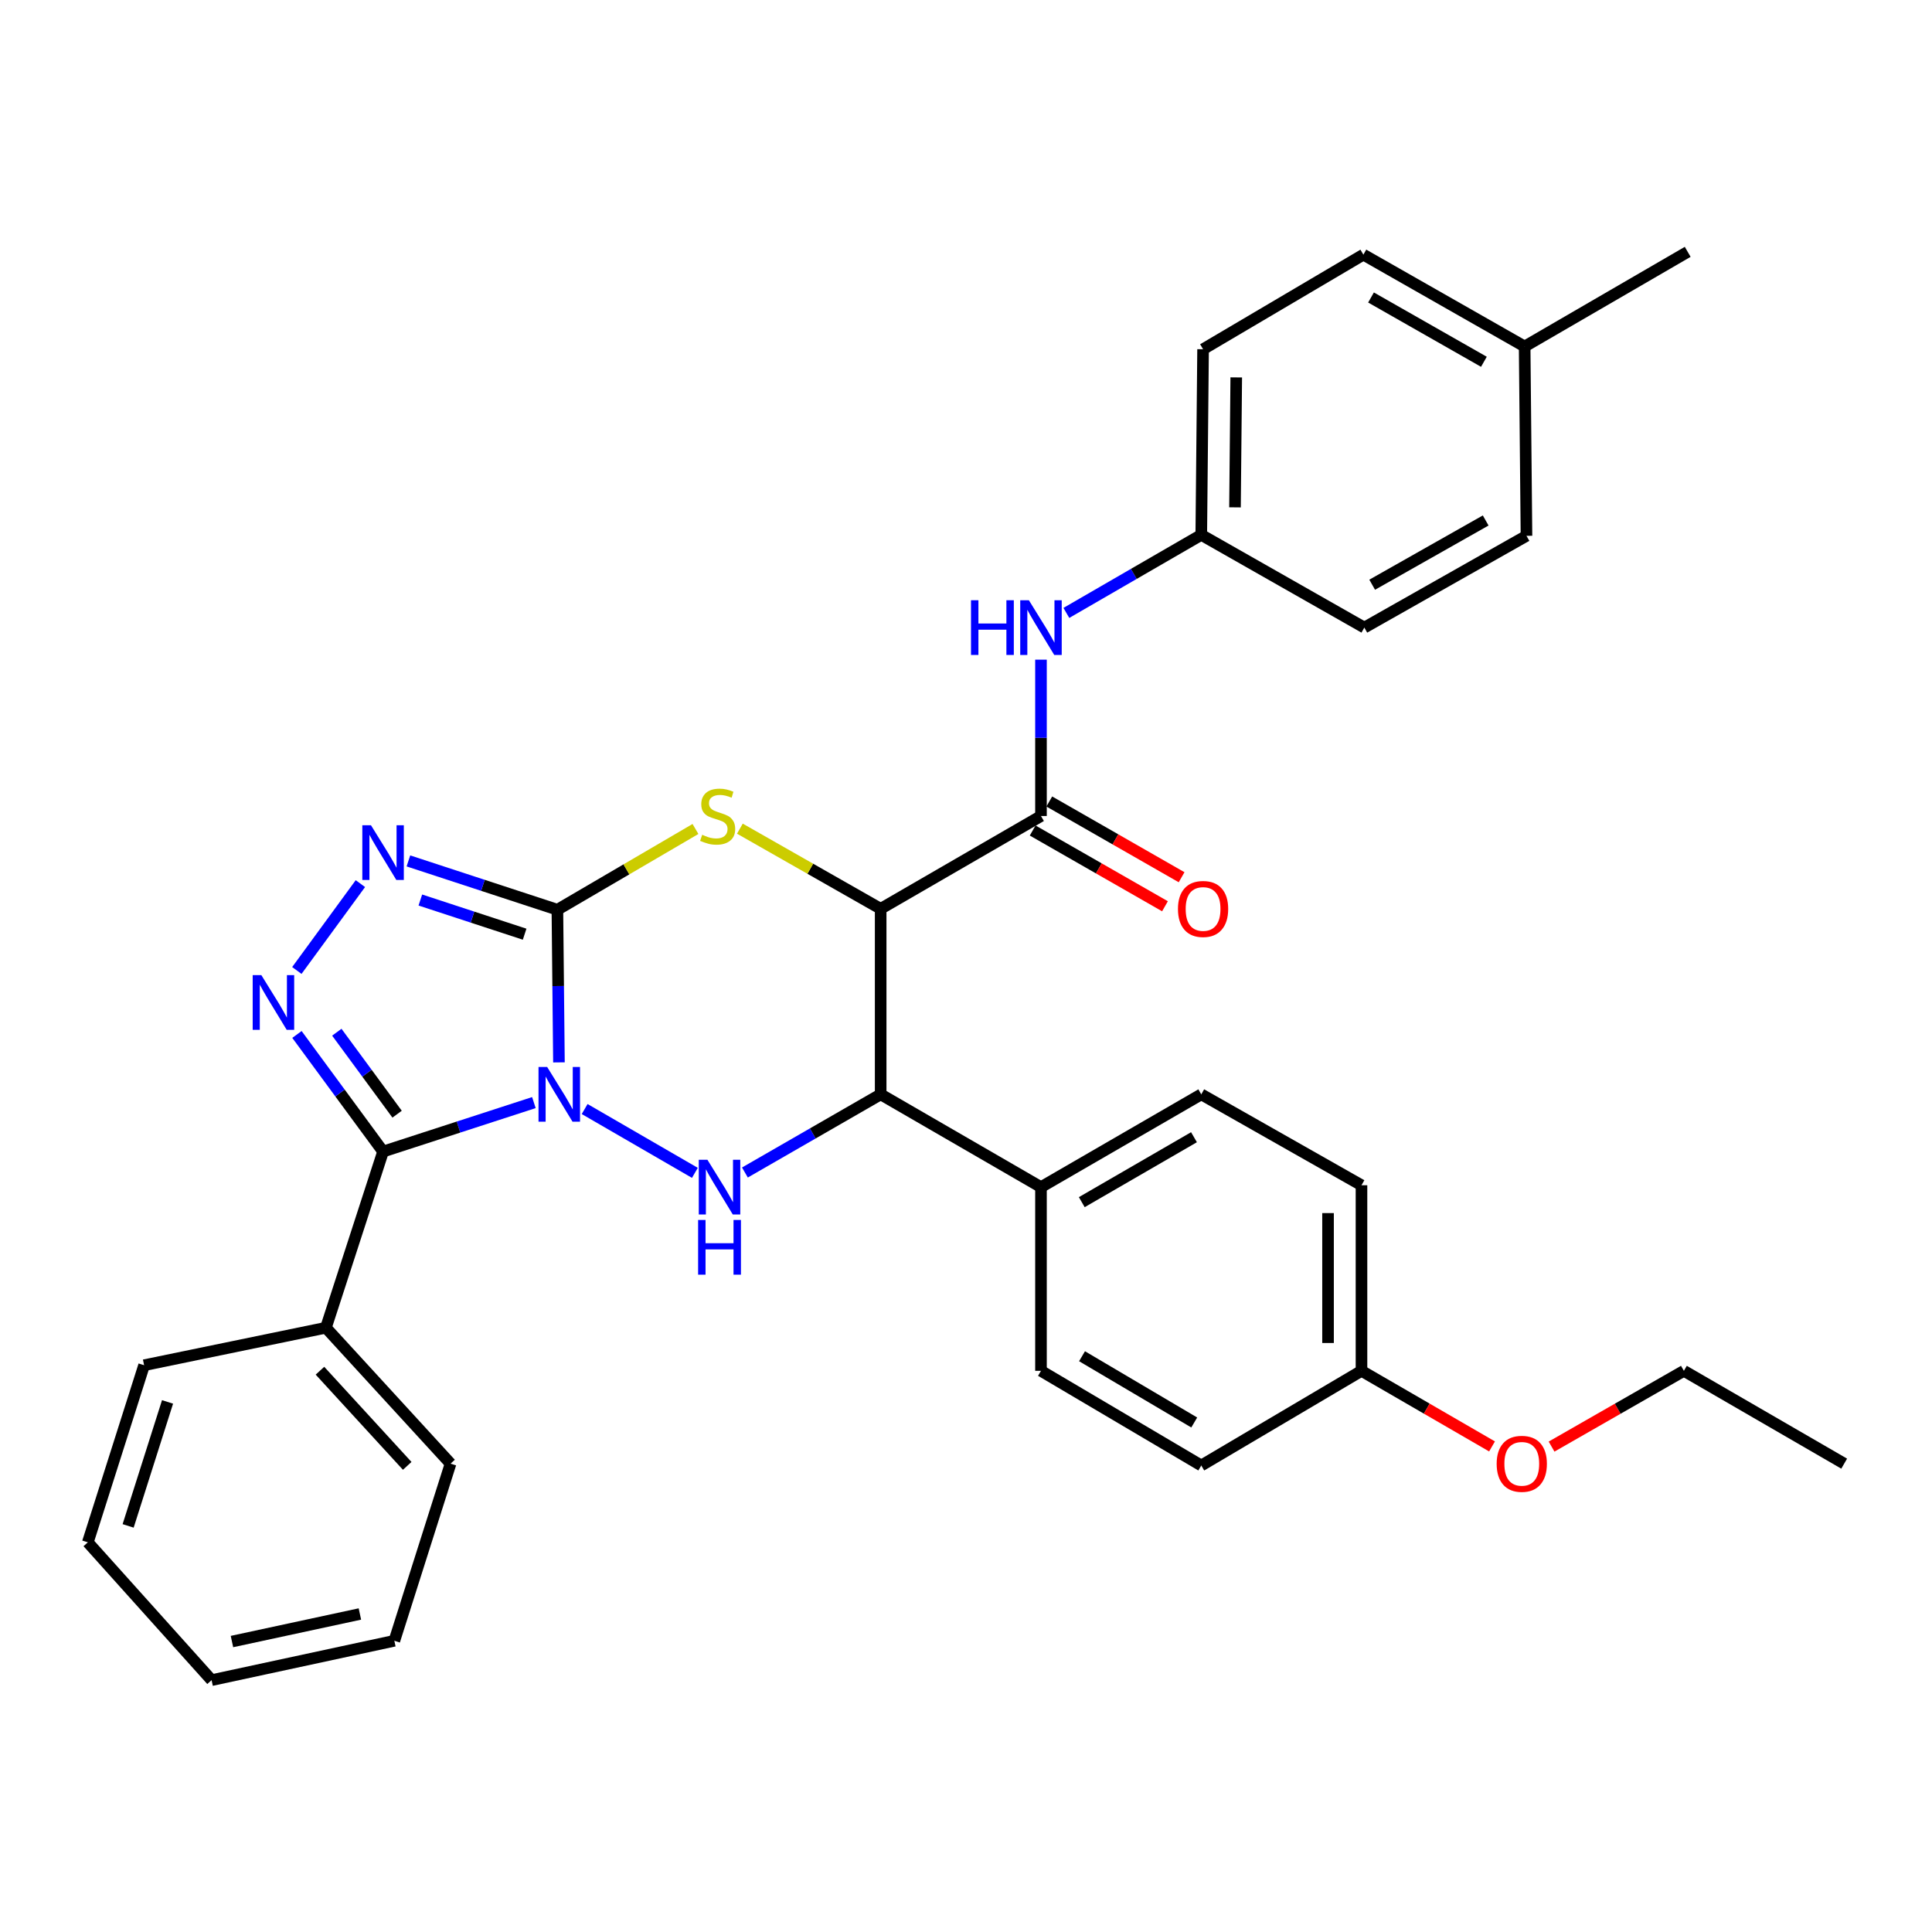 <?xml version='1.0' encoding='iso-8859-1'?>
<svg version='1.1' baseProfile='full'
              xmlns='http://www.w3.org/2000/svg'
                      xmlns:rdkit='http://www.rdkit.org/xml'
                      xmlns:xlink='http://www.w3.org/1999/xlink'
                  xml:space='preserve'
width='1000px' height='1000px' viewBox='0 0 1000 1000'>
<!-- END OF HEADER -->
<rect style='opacity:1.0;fill:#FFFFFF;stroke:none' width='1000' height='1000' x='0' y='0'> </rect>
<path class='bond-0' d='M 289.309,549.884 L 288.907,510.38' style='fill:none;fill-rule:evenodd;stroke:#0000FF;stroke-width:6px;stroke-linecap:butt;stroke-linejoin:miter;stroke-opacity:1' />
<path class='bond-0' d='M 288.907,510.38 L 288.506,470.876' style='fill:none;fill-rule:evenodd;stroke:#000000;stroke-width:6px;stroke-linecap:butt;stroke-linejoin:miter;stroke-opacity:1' />
<path class='bond-1' d='M 276.34,570.699 L 237.309,583.373' style='fill:none;fill-rule:evenodd;stroke:#0000FF;stroke-width:6px;stroke-linecap:butt;stroke-linejoin:miter;stroke-opacity:1' />
<path class='bond-1' d='M 237.309,583.373 L 198.278,596.047' style='fill:none;fill-rule:evenodd;stroke:#000000;stroke-width:6px;stroke-linecap:butt;stroke-linejoin:miter;stroke-opacity:1' />
<path class='bond-2' d='M 302.613,574.038 L 359.668,607.071' style='fill:none;fill-rule:evenodd;stroke:#0000FF;stroke-width:6px;stroke-linecap:butt;stroke-linejoin:miter;stroke-opacity:1' />
<path class='bond-4' d='M 288.506,470.876 L 324.238,449.977' style='fill:none;fill-rule:evenodd;stroke:#000000;stroke-width:6px;stroke-linecap:butt;stroke-linejoin:miter;stroke-opacity:1' />
<path class='bond-4' d='M 324.238,449.977 L 359.971,429.078' style='fill:none;fill-rule:evenodd;stroke:#CCCC00;stroke-width:6px;stroke-linecap:butt;stroke-linejoin:miter;stroke-opacity:1' />
<path class='bond-6' d='M 288.506,470.876 L 249.949,458.242' style='fill:none;fill-rule:evenodd;stroke:#000000;stroke-width:6px;stroke-linecap:butt;stroke-linejoin:miter;stroke-opacity:1' />
<path class='bond-6' d='M 249.949,458.242 L 211.391,445.607' style='fill:none;fill-rule:evenodd;stroke:#0000FF;stroke-width:6px;stroke-linecap:butt;stroke-linejoin:miter;stroke-opacity:1' />
<path class='bond-6' d='M 271.548,483.538 L 244.558,474.694' style='fill:none;fill-rule:evenodd;stroke:#000000;stroke-width:6px;stroke-linecap:butt;stroke-linejoin:miter;stroke-opacity:1' />
<path class='bond-6' d='M 244.558,474.694 L 217.568,465.849' style='fill:none;fill-rule:evenodd;stroke:#0000FF;stroke-width:6px;stroke-linecap:butt;stroke-linejoin:miter;stroke-opacity:1' />
<path class='bond-5' d='M 198.278,596.047 L 175.991,565.741' style='fill:none;fill-rule:evenodd;stroke:#000000;stroke-width:6px;stroke-linecap:butt;stroke-linejoin:miter;stroke-opacity:1' />
<path class='bond-5' d='M 175.991,565.741 L 153.705,535.435' style='fill:none;fill-rule:evenodd;stroke:#0000FF;stroke-width:6px;stroke-linecap:butt;stroke-linejoin:miter;stroke-opacity:1' />
<path class='bond-5' d='M 205.539,576.699 L 189.939,555.484' style='fill:none;fill-rule:evenodd;stroke:#000000;stroke-width:6px;stroke-linecap:butt;stroke-linejoin:miter;stroke-opacity:1' />
<path class='bond-5' d='M 189.939,555.484 L 174.338,534.27' style='fill:none;fill-rule:evenodd;stroke:#0000FF;stroke-width:6px;stroke-linecap:butt;stroke-linejoin:miter;stroke-opacity:1' />
<path class='bond-11' d='M 198.278,596.047 L 168.692,687.227' style='fill:none;fill-rule:evenodd;stroke:#000000;stroke-width:6px;stroke-linecap:butt;stroke-linejoin:miter;stroke-opacity:1' />
<path class='bond-7' d='M 385.571,606.887 L 420.702,586.66' style='fill:none;fill-rule:evenodd;stroke:#0000FF;stroke-width:6px;stroke-linecap:butt;stroke-linejoin:miter;stroke-opacity:1' />
<path class='bond-7' d='M 420.702,586.66 L 455.833,566.433' style='fill:none;fill-rule:evenodd;stroke:#000000;stroke-width:6px;stroke-linecap:butt;stroke-linejoin:miter;stroke-opacity:1' />
<path class='bond-3' d='M 455.833,470.395 L 455.833,566.433' style='fill:none;fill-rule:evenodd;stroke:#000000;stroke-width:6px;stroke-linecap:butt;stroke-linejoin:miter;stroke-opacity:1' />
<path class='bond-8' d='M 455.833,470.395 L 538.809,422.362' style='fill:none;fill-rule:evenodd;stroke:#000000;stroke-width:6px;stroke-linecap:butt;stroke-linejoin:miter;stroke-opacity:1' />
<path class='bond-34' d='M 455.833,470.395 L 419.397,449.654' style='fill:none;fill-rule:evenodd;stroke:#000000;stroke-width:6px;stroke-linecap:butt;stroke-linejoin:miter;stroke-opacity:1' />
<path class='bond-34' d='M 419.397,449.654 L 382.96,428.913' style='fill:none;fill-rule:evenodd;stroke:#CCCC00;stroke-width:6px;stroke-linecap:butt;stroke-linejoin:miter;stroke-opacity:1' />
<path class='bond-33' d='M 153.647,502.318 L 186.536,457.36' style='fill:none;fill-rule:evenodd;stroke:#0000FF;stroke-width:6px;stroke-linecap:butt;stroke-linejoin:miter;stroke-opacity:1' />
<path class='bond-10' d='M 455.833,566.433 L 538.809,614.456' style='fill:none;fill-rule:evenodd;stroke:#000000;stroke-width:6px;stroke-linecap:butt;stroke-linejoin:miter;stroke-opacity:1' />
<path class='bond-9' d='M 538.809,422.362 L 538.809,381.902' style='fill:none;fill-rule:evenodd;stroke:#000000;stroke-width:6px;stroke-linecap:butt;stroke-linejoin:miter;stroke-opacity:1' />
<path class='bond-9' d='M 538.809,381.902 L 538.809,341.441' style='fill:none;fill-rule:evenodd;stroke:#0000FF;stroke-width:6px;stroke-linecap:butt;stroke-linejoin:miter;stroke-opacity:1' />
<path class='bond-12' d='M 534.508,429.874 L 568.75,449.478' style='fill:none;fill-rule:evenodd;stroke:#000000;stroke-width:6px;stroke-linecap:butt;stroke-linejoin:miter;stroke-opacity:1' />
<path class='bond-12' d='M 568.75,449.478 L 602.991,469.081' style='fill:none;fill-rule:evenodd;stroke:#FF0000;stroke-width:6px;stroke-linecap:butt;stroke-linejoin:miter;stroke-opacity:1' />
<path class='bond-12' d='M 543.11,414.85 L 577.351,434.453' style='fill:none;fill-rule:evenodd;stroke:#000000;stroke-width:6px;stroke-linecap:butt;stroke-linejoin:miter;stroke-opacity:1' />
<path class='bond-12' d='M 577.351,434.453 L 611.593,454.057' style='fill:none;fill-rule:evenodd;stroke:#FF0000;stroke-width:6px;stroke-linecap:butt;stroke-linejoin:miter;stroke-opacity:1' />
<path class='bond-15' d='M 551.946,317.244 L 586.861,297.046' style='fill:none;fill-rule:evenodd;stroke:#0000FF;stroke-width:6px;stroke-linecap:butt;stroke-linejoin:miter;stroke-opacity:1' />
<path class='bond-15' d='M 586.861,297.046 L 621.776,276.849' style='fill:none;fill-rule:evenodd;stroke:#000000;stroke-width:6px;stroke-linecap:butt;stroke-linejoin:miter;stroke-opacity:1' />
<path class='bond-13' d='M 538.809,614.456 L 621.776,566.433' style='fill:none;fill-rule:evenodd;stroke:#000000;stroke-width:6px;stroke-linecap:butt;stroke-linejoin:miter;stroke-opacity:1' />
<path class='bond-13' d='M 559.927,622.236 L 618.004,588.62' style='fill:none;fill-rule:evenodd;stroke:#000000;stroke-width:6px;stroke-linecap:butt;stroke-linejoin:miter;stroke-opacity:1' />
<path class='bond-14' d='M 538.809,614.456 L 538.809,709.542' style='fill:none;fill-rule:evenodd;stroke:#000000;stroke-width:6px;stroke-linecap:butt;stroke-linejoin:miter;stroke-opacity:1' />
<path class='bond-25' d='M 168.692,687.227 L 233.211,757.584' style='fill:none;fill-rule:evenodd;stroke:#000000;stroke-width:6px;stroke-linecap:butt;stroke-linejoin:miter;stroke-opacity:1' />
<path class='bond-25' d='M 165.61,709.482 L 210.773,758.732' style='fill:none;fill-rule:evenodd;stroke:#000000;stroke-width:6px;stroke-linecap:butt;stroke-linejoin:miter;stroke-opacity:1' />
<path class='bond-26' d='M 168.692,687.227 L 74.588,706.637' style='fill:none;fill-rule:evenodd;stroke:#000000;stroke-width:6px;stroke-linecap:butt;stroke-linejoin:miter;stroke-opacity:1' />
<path class='bond-17' d='M 621.776,566.433 L 704.704,613.485' style='fill:none;fill-rule:evenodd;stroke:#000000;stroke-width:6px;stroke-linecap:butt;stroke-linejoin:miter;stroke-opacity:1' />
<path class='bond-18' d='M 538.809,709.542 L 621.776,758.537' style='fill:none;fill-rule:evenodd;stroke:#000000;stroke-width:6px;stroke-linecap:butt;stroke-linejoin:miter;stroke-opacity:1' />
<path class='bond-18' d='M 560.058,701.983 L 618.134,736.28' style='fill:none;fill-rule:evenodd;stroke:#000000;stroke-width:6px;stroke-linecap:butt;stroke-linejoin:miter;stroke-opacity:1' />
<path class='bond-20' d='M 621.776,276.849 L 706.175,324.843' style='fill:none;fill-rule:evenodd;stroke:#000000;stroke-width:6px;stroke-linecap:butt;stroke-linejoin:miter;stroke-opacity:1' />
<path class='bond-21' d='M 621.776,276.849 L 622.709,180.763' style='fill:none;fill-rule:evenodd;stroke:#000000;stroke-width:6px;stroke-linecap:butt;stroke-linejoin:miter;stroke-opacity:1' />
<path class='bond-21' d='M 639.228,262.604 L 639.881,195.344' style='fill:none;fill-rule:evenodd;stroke:#000000;stroke-width:6px;stroke-linecap:butt;stroke-linejoin:miter;stroke-opacity:1' />
<path class='bond-16' d='M 704.704,709.542 L 621.776,758.537' style='fill:none;fill-rule:evenodd;stroke:#000000;stroke-width:6px;stroke-linecap:butt;stroke-linejoin:miter;stroke-opacity:1' />
<path class='bond-24' d='M 704.704,709.542 L 738.488,729.105' style='fill:none;fill-rule:evenodd;stroke:#000000;stroke-width:6px;stroke-linecap:butt;stroke-linejoin:miter;stroke-opacity:1' />
<path class='bond-24' d='M 738.488,729.105 L 772.273,748.669' style='fill:none;fill-rule:evenodd;stroke:#FF0000;stroke-width:6px;stroke-linecap:butt;stroke-linejoin:miter;stroke-opacity:1' />
<path class='bond-35' d='M 704.704,709.542 L 704.704,613.485' style='fill:none;fill-rule:evenodd;stroke:#000000;stroke-width:6px;stroke-linecap:butt;stroke-linejoin:miter;stroke-opacity:1' />
<path class='bond-35' d='M 687.391,695.133 L 687.391,627.893' style='fill:none;fill-rule:evenodd;stroke:#000000;stroke-width:6px;stroke-linecap:butt;stroke-linejoin:miter;stroke-opacity:1' />
<path class='bond-19' d='M 789.151,179.349 L 705.685,131.807' style='fill:none;fill-rule:evenodd;stroke:#000000;stroke-width:6px;stroke-linecap:butt;stroke-linejoin:miter;stroke-opacity:1' />
<path class='bond-19' d='M 768.063,187.261 L 709.636,153.981' style='fill:none;fill-rule:evenodd;stroke:#000000;stroke-width:6px;stroke-linecap:butt;stroke-linejoin:miter;stroke-opacity:1' />
<path class='bond-28' d='M 789.151,179.349 L 873.551,130.354' style='fill:none;fill-rule:evenodd;stroke:#000000;stroke-width:6px;stroke-linecap:butt;stroke-linejoin:miter;stroke-opacity:1' />
<path class='bond-37' d='M 789.151,179.349 L 790.103,277.339' style='fill:none;fill-rule:evenodd;stroke:#000000;stroke-width:6px;stroke-linecap:butt;stroke-linejoin:miter;stroke-opacity:1' />
<path class='bond-22' d='M 706.175,324.843 L 790.103,277.339' style='fill:none;fill-rule:evenodd;stroke:#000000;stroke-width:6px;stroke-linecap:butt;stroke-linejoin:miter;stroke-opacity:1' />
<path class='bond-22' d='M 710.237,302.651 L 768.986,269.398' style='fill:none;fill-rule:evenodd;stroke:#000000;stroke-width:6px;stroke-linecap:butt;stroke-linejoin:miter;stroke-opacity:1' />
<path class='bond-23' d='M 622.709,180.763 L 705.685,131.807' style='fill:none;fill-rule:evenodd;stroke:#000000;stroke-width:6px;stroke-linecap:butt;stroke-linejoin:miter;stroke-opacity:1' />
<path class='bond-27' d='M 803.087,748.757 L 837.333,729.149' style='fill:none;fill-rule:evenodd;stroke:#FF0000;stroke-width:6px;stroke-linecap:butt;stroke-linejoin:miter;stroke-opacity:1' />
<path class='bond-27' d='M 837.333,729.149 L 871.579,709.542' style='fill:none;fill-rule:evenodd;stroke:#000000;stroke-width:6px;stroke-linecap:butt;stroke-linejoin:miter;stroke-opacity:1' />
<path class='bond-30' d='M 233.211,757.584 L 204.116,849.265' style='fill:none;fill-rule:evenodd;stroke:#000000;stroke-width:6px;stroke-linecap:butt;stroke-linejoin:miter;stroke-opacity:1' />
<path class='bond-31' d='M 74.588,706.637 L 45.455,798.308' style='fill:none;fill-rule:evenodd;stroke:#000000;stroke-width:6px;stroke-linecap:butt;stroke-linejoin:miter;stroke-opacity:1' />
<path class='bond-31' d='M 86.718,725.631 L 66.324,789.801' style='fill:none;fill-rule:evenodd;stroke:#000000;stroke-width:6px;stroke-linecap:butt;stroke-linejoin:miter;stroke-opacity:1' />
<path class='bond-29' d='M 871.579,709.542 L 954.545,757.584' style='fill:none;fill-rule:evenodd;stroke:#000000;stroke-width:6px;stroke-linecap:butt;stroke-linejoin:miter;stroke-opacity:1' />
<path class='bond-36' d='M 204.116,849.265 L 109.521,869.646' style='fill:none;fill-rule:evenodd;stroke:#000000;stroke-width:6px;stroke-linecap:butt;stroke-linejoin:miter;stroke-opacity:1' />
<path class='bond-36' d='M 186.28,835.398 L 120.064,849.664' style='fill:none;fill-rule:evenodd;stroke:#000000;stroke-width:6px;stroke-linecap:butt;stroke-linejoin:miter;stroke-opacity:1' />
<path class='bond-32' d='M 45.455,798.308 L 109.521,869.646' style='fill:none;fill-rule:evenodd;stroke:#000000;stroke-width:6px;stroke-linecap:butt;stroke-linejoin:miter;stroke-opacity:1' />
<path  class='atom-0' d='M 283.217 552.273
L 292.497 567.273
Q 293.417 568.753, 294.897 571.433
Q 296.377 574.113, 296.457 574.273
L 296.457 552.273
L 300.217 552.273
L 300.217 580.593
L 296.337 580.593
L 286.377 564.193
Q 285.217 562.273, 283.977 560.073
Q 282.777 557.873, 282.417 557.193
L 282.417 580.593
L 278.737 580.593
L 278.737 552.273
L 283.217 552.273
' fill='#0000FF'/>
<path  class='atom-3' d='M 366.164 600.296
L 375.444 615.296
Q 376.364 616.776, 377.844 619.456
Q 379.324 622.136, 379.404 622.296
L 379.404 600.296
L 383.164 600.296
L 383.164 628.616
L 379.284 628.616
L 369.324 612.216
Q 368.164 610.296, 366.924 608.096
Q 365.724 605.896, 365.364 605.216
L 365.364 628.616
L 361.684 628.616
L 361.684 600.296
L 366.164 600.296
' fill='#0000FF'/>
<path  class='atom-3' d='M 361.344 631.448
L 365.184 631.448
L 365.184 643.488
L 379.664 643.488
L 379.664 631.448
L 383.504 631.448
L 383.504 659.768
L 379.664 659.768
L 379.664 646.688
L 365.184 646.688
L 365.184 659.768
L 361.344 659.768
L 361.344 631.448
' fill='#0000FF'/>
<path  class='atom-5' d='M 363.453 432.082
Q 363.773 432.202, 365.093 432.762
Q 366.413 433.322, 367.853 433.682
Q 369.333 434.002, 370.773 434.002
Q 373.453 434.002, 375.013 432.722
Q 376.573 431.402, 376.573 429.122
Q 376.573 427.562, 375.773 426.602
Q 375.013 425.642, 373.813 425.122
Q 372.613 424.602, 370.613 424.002
Q 368.093 423.242, 366.573 422.522
Q 365.093 421.802, 364.013 420.282
Q 362.973 418.762, 362.973 416.202
Q 362.973 412.642, 365.373 410.442
Q 367.813 408.242, 372.613 408.242
Q 375.893 408.242, 379.613 409.802
L 378.693 412.882
Q 375.293 411.482, 372.733 411.482
Q 369.973 411.482, 368.453 412.642
Q 366.933 413.762, 366.973 415.722
Q 366.973 417.242, 367.733 418.162
Q 368.533 419.082, 369.653 419.602
Q 370.813 420.122, 372.733 420.722
Q 375.293 421.522, 376.813 422.322
Q 378.333 423.122, 379.413 424.762
Q 380.533 426.362, 380.533 429.122
Q 380.533 433.042, 377.893 435.162
Q 375.293 437.242, 370.933 437.242
Q 368.413 437.242, 366.493 436.682
Q 364.613 436.162, 362.373 435.242
L 363.453 432.082
' fill='#CCCC00'/>
<path  class='atom-6' d='M 135.271 504.72
L 144.551 519.72
Q 145.471 521.2, 146.951 523.88
Q 148.431 526.56, 148.511 526.72
L 148.511 504.72
L 152.271 504.72
L 152.271 533.04
L 148.391 533.04
L 138.431 516.64
Q 137.271 514.72, 136.031 512.52
Q 134.831 510.32, 134.471 509.64
L 134.471 533.04
L 130.791 533.04
L 130.791 504.72
L 135.271 504.72
' fill='#0000FF'/>
<path  class='atom-7' d='M 192.018 427.15
L 201.298 442.15
Q 202.218 443.63, 203.698 446.31
Q 205.178 448.99, 205.258 449.15
L 205.258 427.15
L 209.018 427.15
L 209.018 455.47
L 205.138 455.47
L 195.178 439.07
Q 194.018 437.15, 192.778 434.95
Q 191.578 432.75, 191.218 432.07
L 191.218 455.47
L 187.538 455.47
L 187.538 427.15
L 192.018 427.15
' fill='#0000FF'/>
<path  class='atom-10' d='M 502.589 310.683
L 506.429 310.683
L 506.429 322.723
L 520.909 322.723
L 520.909 310.683
L 524.749 310.683
L 524.749 339.003
L 520.909 339.003
L 520.909 325.923
L 506.429 325.923
L 506.429 339.003
L 502.589 339.003
L 502.589 310.683
' fill='#0000FF'/>
<path  class='atom-10' d='M 532.549 310.683
L 541.829 325.683
Q 542.749 327.163, 544.229 329.843
Q 545.709 332.523, 545.789 332.683
L 545.789 310.683
L 549.549 310.683
L 549.549 339.003
L 545.669 339.003
L 535.709 322.603
Q 534.549 320.683, 533.309 318.483
Q 532.109 316.283, 531.749 315.603
L 531.749 339.003
L 528.069 339.003
L 528.069 310.683
L 532.549 310.683
' fill='#0000FF'/>
<path  class='atom-13' d='M 609.709 470.475
Q 609.709 463.675, 613.069 459.875
Q 616.429 456.075, 622.709 456.075
Q 628.989 456.075, 632.349 459.875
Q 635.709 463.675, 635.709 470.475
Q 635.709 477.355, 632.309 481.275
Q 628.909 485.155, 622.709 485.155
Q 616.469 485.155, 613.069 481.275
Q 609.709 477.395, 609.709 470.475
M 622.709 481.955
Q 627.029 481.955, 629.349 479.075
Q 631.709 476.155, 631.709 470.475
Q 631.709 464.915, 629.349 462.115
Q 627.029 459.275, 622.709 459.275
Q 618.389 459.275, 616.029 462.075
Q 613.709 464.875, 613.709 470.475
Q 613.709 476.195, 616.029 479.075
Q 618.389 481.955, 622.709 481.955
' fill='#FF0000'/>
<path  class='atom-25' d='M 774.67 757.664
Q 774.67 750.864, 778.03 747.064
Q 781.39 743.264, 787.67 743.264
Q 793.95 743.264, 797.31 747.064
Q 800.67 750.864, 800.67 757.664
Q 800.67 764.544, 797.27 768.464
Q 793.87 772.344, 787.67 772.344
Q 781.43 772.344, 778.03 768.464
Q 774.67 764.584, 774.67 757.664
M 787.67 769.144
Q 791.99 769.144, 794.31 766.264
Q 796.67 763.344, 796.67 757.664
Q 796.67 752.104, 794.31 749.304
Q 791.99 746.464, 787.67 746.464
Q 783.35 746.464, 780.99 749.264
Q 778.67 752.064, 778.67 757.664
Q 778.67 763.384, 780.99 766.264
Q 783.35 769.144, 787.67 769.144
' fill='#FF0000'/>
</svg>
